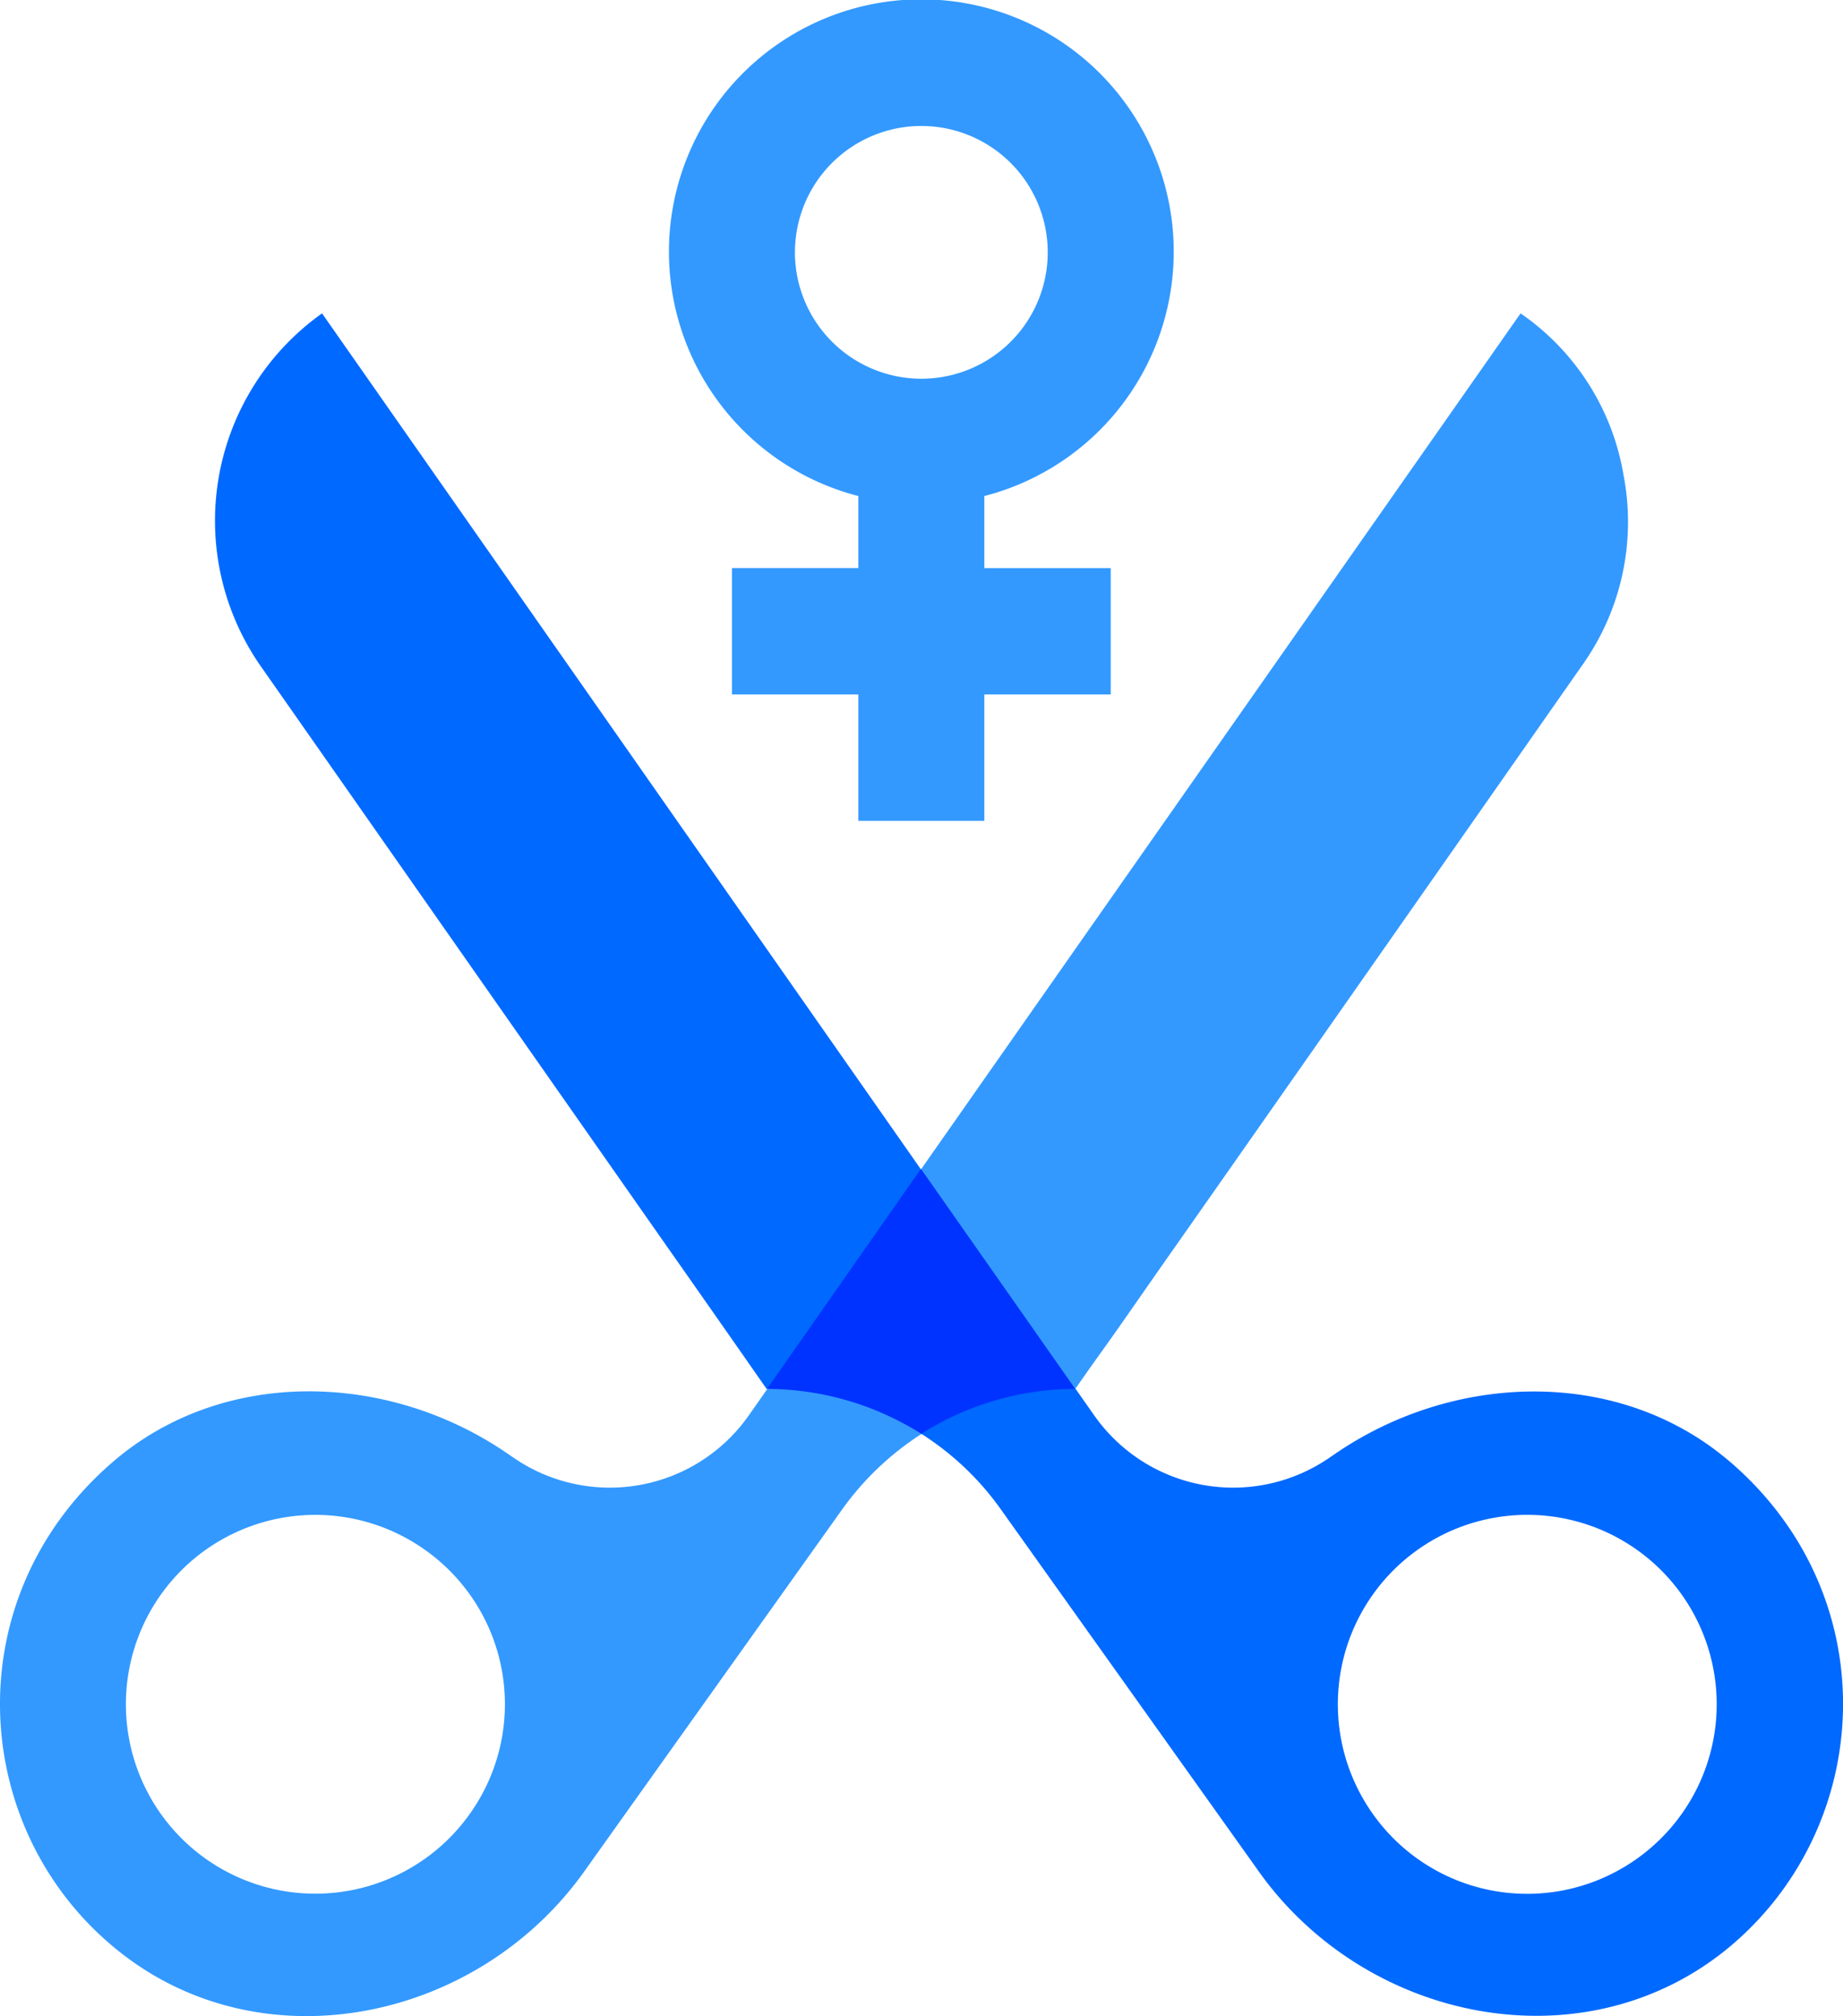 <svg xmlns="http://www.w3.org/2000/svg" viewBox="0 0 468.08 512.11">
    <g id="icon-vet-spay">
        <path fill="#3399FF"
              d="M119.49,460.5h0a48.11,48.11,0,1,1-11.8-67,48,48,0,0,1,11.8,67ZM412.39,121a62.33,62.33,0,0,0-26.2-41.4L234,296.9l-2,45.8,41.1,10.1h0s2.6-3.8,7.2-10.2,10.9-15.6,18.5-26.4c37.6-53.6,103.1-147.3,103.1-147.3a62.75,62.75,0,0,0,10.5-47.9ZM194.89,352.8l-4.7,6.7a43.11,43.11,0,0,1-60,10.6l-.6-.4c-30.5-21.4-72.9-22.6-101,1.7-40.1,34.6-36.5,93.6,1.3,124,36.7,29.6,91.8,18.1,118.9-20.6l65.1-91.4a73.76,73.76,0,0,1,20.2-19.2l4.2-13.3Z"/>
        <path fill="#0069FF"
              d="M415.49,472.3a48,48,0,0,1-67-11.8h0a48.11,48.11,0,1,1,67,11.8Zm24-100.9c-28.2-24.3-70.5-23-101-1.7l-.6.4a43.11,43.11,0,0,1-60-10.6l-4.7-6.7L232,335.9l2,28.3a72.31,72.31,0,0,1,20.2,19.2l65.1,91.4c27,38.6,82.1,50.1,118.9,20.6,37.8-30.5,41.4-89.4,1.3-124ZM81.79,79.6A64.6,64.6,0,0,0,66,168.9s65.5,93.6,103.1,147.3c15.1,21.5,25.6,36.6,25.6,36.6h0l39.7-8.1-.6-47.8Z"/>
        <path fill="#0033FF"
              d="M273.09,352.8A73.18,73.18,0,0,0,234,364.2a66.52,66.52,0,0,0-5.8-3.3,73.52,73.52,0,0,0-33.4-8.1l39.1-55.9Z"/>
        <path fill="#3399FF"
              d="M250,126a64.1,64.1,0,1,0-32,0v18.3h-32.1v32.1H218v32.1h32V176.4h32.1V144.3H250Zm-48.1-61.9A32.1,32.1,0,1,1,234,96.2,32.14,32.14,0,0,1,201.89,64.1Z"/>
    </g>
</svg>
